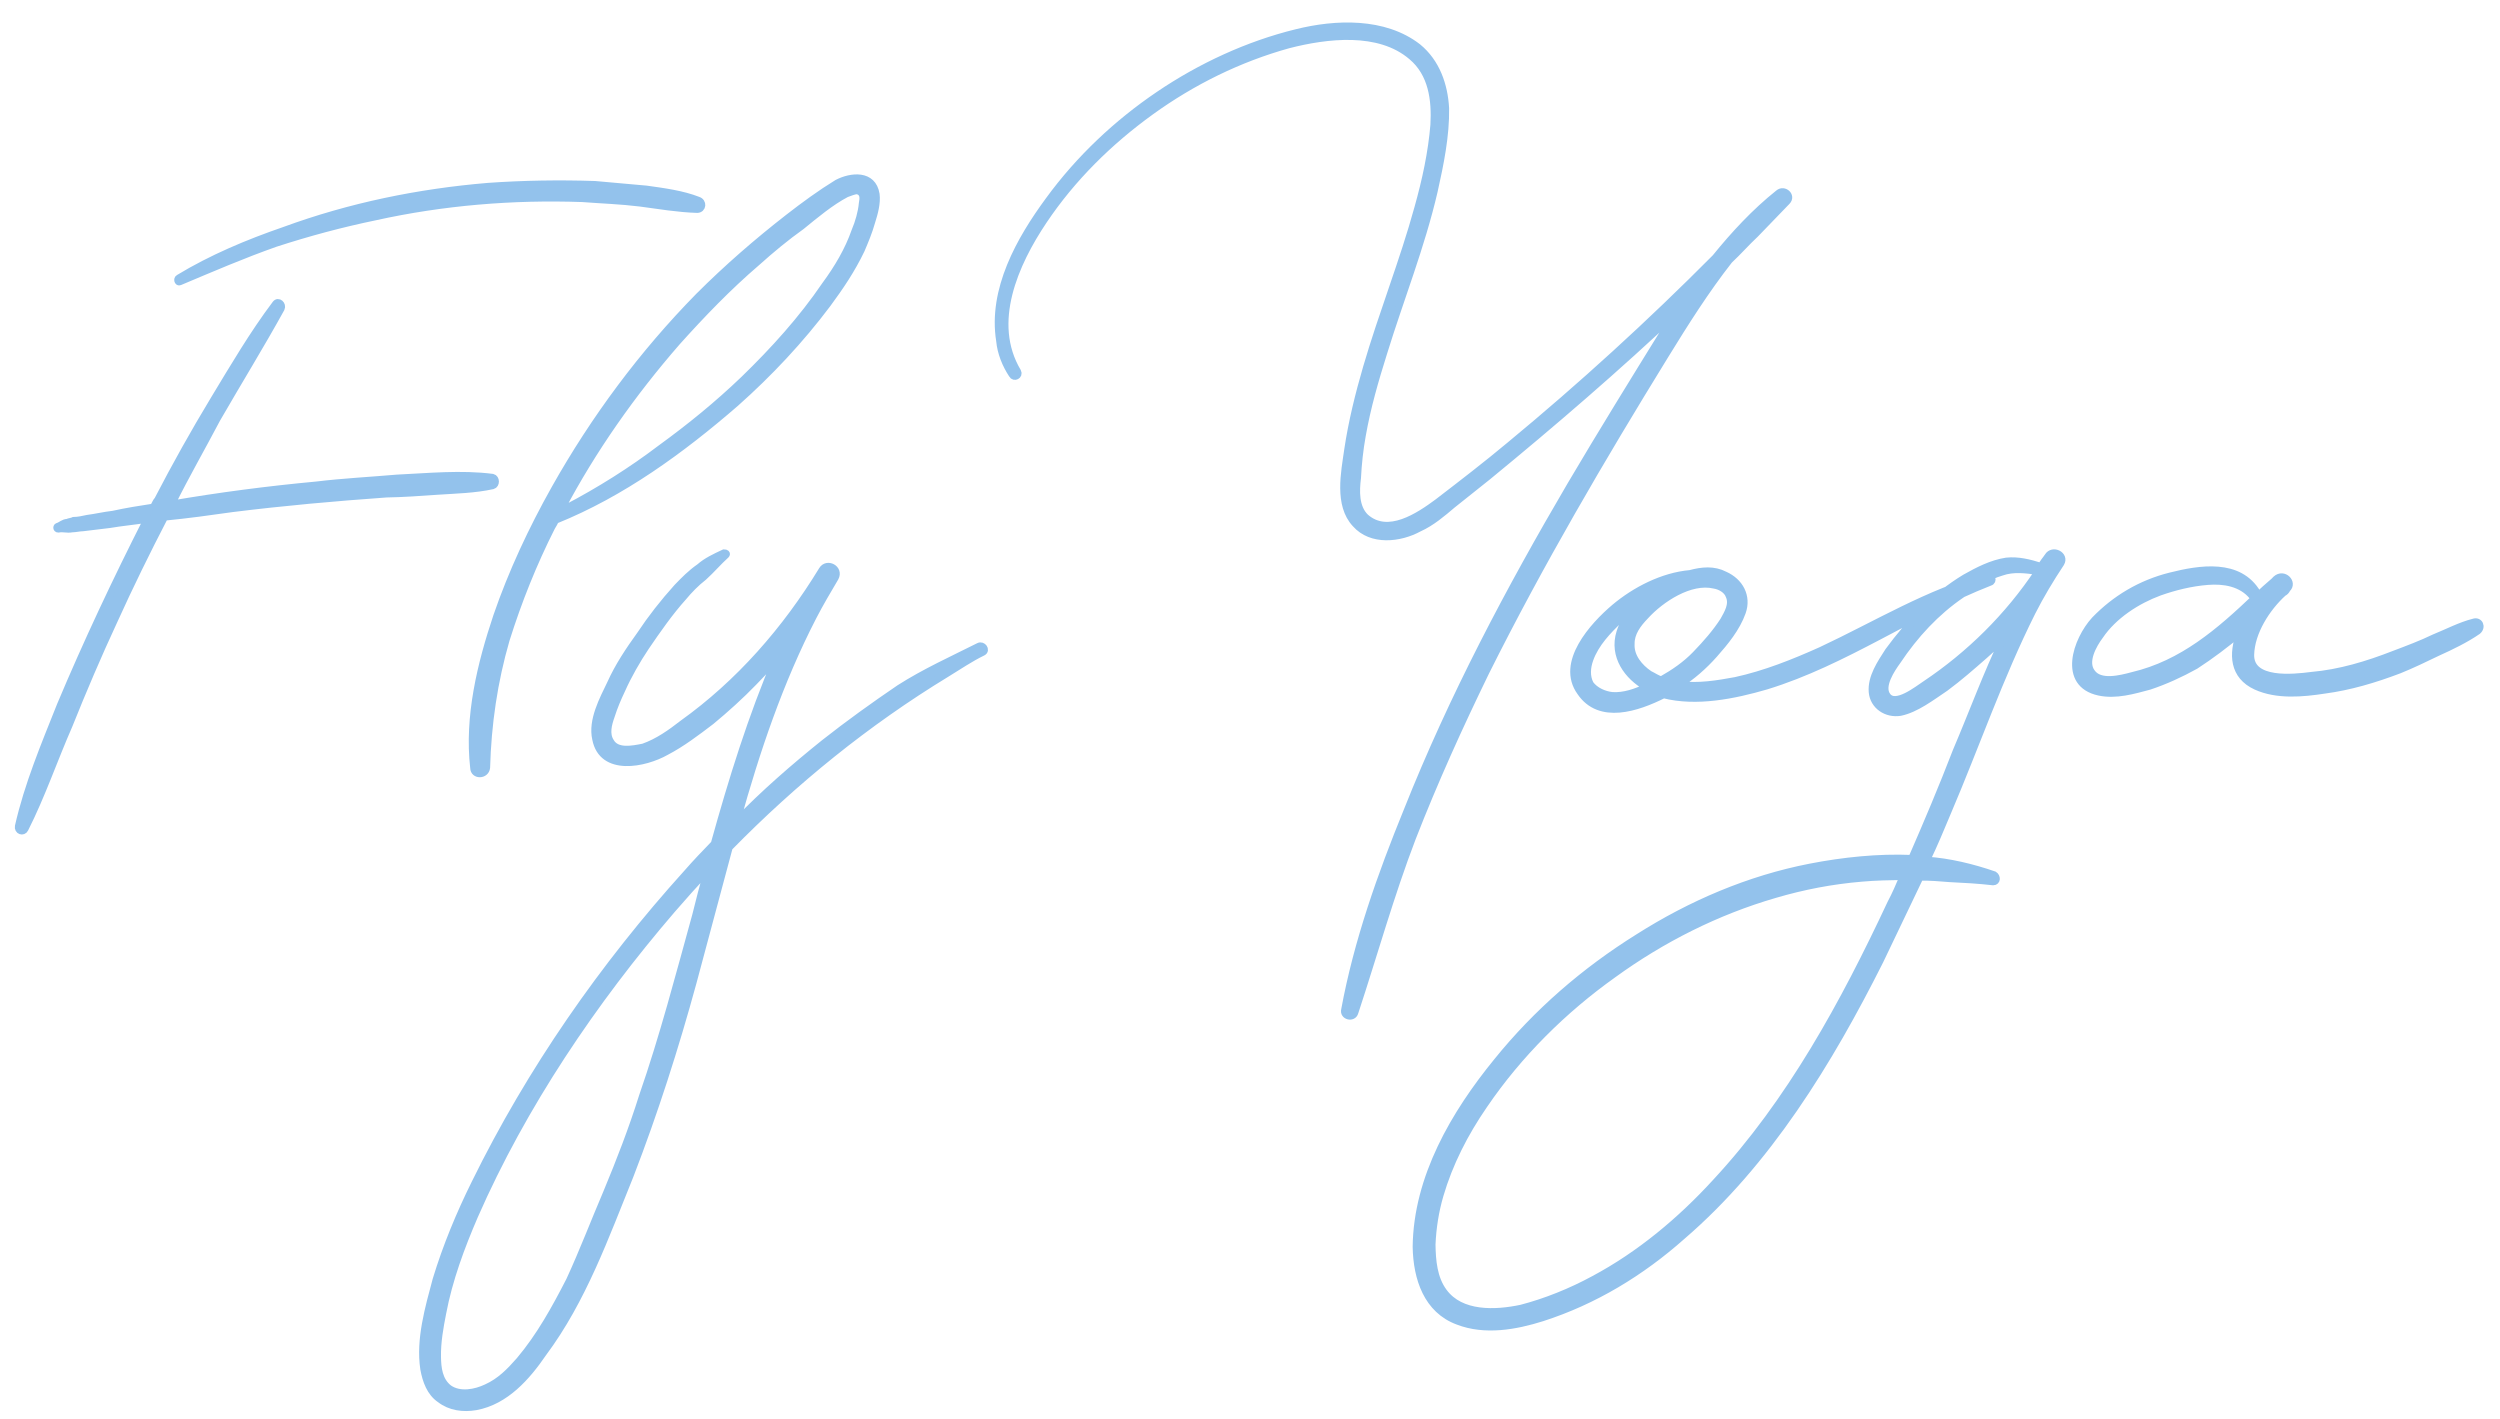 <?xml version="1.0" encoding="UTF-8"?> <svg xmlns="http://www.w3.org/2000/svg" viewBox="0 0 354.00 201.00"><path fill="#93C2EC" stroke="#93c2ec" fill-opacity="1" stroke-width="1" stroke-opacity="1" id="tSvg1309c3dd263" title="Path 1" d="M69.746 67.599C70.268 67.72 70.284 68.63 69.766 68.769C67.176 69.334 64.576 69.38 61.979 69.555C59.512 69.728 57.174 69.899 54.705 69.942C47.432 70.459 40.163 71.106 32.897 72.013C29.785 72.457 26.542 72.904 23.297 73.221C20.781 78.075 18.396 82.928 16.142 87.908C13.887 92.758 11.763 97.736 9.77 102.711C7.644 107.559 5.913 112.66 3.525 117.382C3.274 117.907 2.49 117.661 2.608 117.008C3.936 111.134 6.308 105.502 8.55 99.872C12.295 90.965 16.432 82.182 20.832 73.524C19.017 73.815 17.199 73.977 15.514 74.267C14.217 74.419 13.049 74.57 11.752 74.722C11.232 74.731 10.714 74.871 10.194 74.88C9.416 75.023 9.022 74.77 8.244 74.914C7.984 74.918 7.978 74.528 8.238 74.524C8.625 74.387 9.008 73.99 9.528 73.981C9.786 73.847 10.176 73.84 10.434 73.705C11.083 73.694 11.731 73.552 12.379 73.411C13.546 73.261 14.711 72.98 16.009 72.828C17.952 72.404 19.767 72.112 21.712 71.818C21.965 71.424 22.089 71.031 22.344 70.767C24.86 65.912 27.508 61.185 30.288 56.586C33.068 51.987 35.846 47.258 39.023 43.042C39.404 42.515 40.065 43.153 39.814 43.678C36.915 48.929 33.754 54.055 30.725 59.309C28.586 63.377 26.314 67.317 24.305 71.383C31.046 70.225 37.921 69.325 44.801 68.685C48.564 68.229 52.461 68.031 56.226 67.705C60.643 67.498 65.315 67.026 69.746 67.599ZM98.835 28.346C99.62 28.592 99.508 29.634 98.728 29.648C95.996 29.565 93.258 29.093 90.651 28.748C87.915 28.406 85.183 28.324 82.449 28.111C72.561 27.764 62.694 28.586 53.11 30.704C48.316 31.698 43.657 32.949 39.003 34.461C34.351 36.102 29.963 37.999 25.446 39.898C25.188 40.033 25.049 39.515 25.307 39.38C29.938 36.569 35.101 34.399 40.271 32.618C49.573 29.205 59.29 27.215 69.157 26.393C74.091 26.047 79.161 25.959 84.234 26.13C86.709 26.347 89.053 26.566 91.527 26.783C94.003 27.13 96.61 27.474 98.835 28.346ZM124.051 27.505C124.213 28.763 123.817 30.17 123.419 31.437C123.024 32.844 122.486 34.114 121.948 35.383C120.597 38.207 118.959 40.616 117.181 43.028C113.349 48.135 108.951 52.833 104.125 57.117C96.538 63.691 88.105 69.859 78.65 73.665C78.514 73.947 78.379 74.23 78.107 74.654C75.535 79.74 73.388 85.098 71.664 90.589C69.947 96.5 69.072 102.536 68.899 108.7C68.779 109.822 67.099 109.852 67.08 108.732C66.253 101.465 68.083 94.012 70.345 87.252C72.478 81.053 75.312 74.983 78.571 69.185C84.139 59.287 90.98 50.066 98.959 41.945C102.95 37.955 107.226 34.24 111.646 30.802C113.857 29.083 116.207 27.362 118.562 25.921C120.505 24.907 123.58 24.573 124.051 27.505ZM122.113 28.799C122.241 28.097 122.366 27.255 121.381 26.992C120.961 26.999 120.266 27.291 119.849 27.439C117.629 28.598 115.421 30.456 113.488 32.03C111.275 33.609 109.205 35.326 107.137 37.182C103.136 40.612 99.423 44.458 95.852 48.441C89.537 55.692 83.935 63.631 79.463 72.11C79.602 72.108 79.742 72.105 79.742 72.105C79.88 71.963 80.02 71.96 80.16 71.958C84.878 69.495 89.448 66.615 93.594 63.462C97.742 60.449 101.607 57.301 105.326 53.736C109.594 49.601 113.578 45.191 116.854 40.373C118.632 37.961 120.128 35.415 121.062 32.738C121.6 31.469 121.995 30.061 122.113 28.799ZM138.599 91.521C139.154 91.231 139.729 92.061 139.174 92.351C137.369 93.223 135.709 94.372 134.046 95.381C122.685 102.3 112.468 110.6 103.251 120.002C101.541 126.333 99.834 132.804 98.124 139.135C95.623 148.28 92.703 157.432 89.219 166.454C85.729 175.057 82.526 184.074 76.916 191.593C74.595 194.994 71.575 198.407 67.387 199.18C65.573 199.492 63.748 199.244 62.329 198.148C60.912 197.193 60.322 195.523 60.013 193.848C59.38 189.659 60.702 185.155 61.753 181.216C63.21 176.43 65.091 171.916 67.255 167.538C75.098 151.579 85.342 136.837 97.293 123.607C98.528 122.185 99.904 120.761 101.142 119.479C103.645 110.474 106.428 101.464 110.061 92.999C108.963 94.279 107.863 95.418 106.762 96.558C104.837 98.551 102.769 100.408 100.699 102.124C98.626 103.701 96.553 105.277 94.333 106.436C91.283 108.169 85.283 109.394 84.36 104.65C83.754 102 85.382 99.031 86.463 96.772C87.541 94.373 89.042 92.106 90.683 89.837C92.183 87.571 93.964 85.299 95.887 83.165C96.85 82.168 97.812 81.171 99.058 80.309C100.023 79.453 101.273 78.871 102.523 78.289C102.803 78.284 102.945 78.421 102.808 78.564C101.705 79.563 100.745 80.7 99.642 81.7C98.537 82.559 97.574 83.556 96.751 84.55C94.828 86.684 93.052 89.236 91.414 91.645C90.186 93.486 88.963 95.608 88.02 97.725C87.48 98.854 86.942 100.124 86.544 101.391C86.143 102.518 85.748 103.925 86.467 105.033C87.334 106.558 89.566 106.099 91.101 105.792C93.189 105.056 94.986 103.764 96.644 102.475C104.665 96.734 111.255 89.198 116.427 80.706C117.108 79.574 118.944 80.522 118.266 81.794C117.178 83.634 116.09 85.473 115.142 87.31C110.402 96.494 107.073 106.354 104.307 116.343C108.158 112.356 112.434 108.64 116.715 105.205C120.168 102.484 123.763 99.901 127.361 97.458C130.962 95.155 134.852 93.407 138.599 91.521ZM90.984 155.222C93.917 146.769 96.147 138.189 98.518 129.606C99.041 127.497 99.564 125.388 100.228 123.276C98.437 124.987 96.792 126.976 95.144 128.825C84.028 141.761 74.064 156.497 67.196 172.16C65.312 176.533 63.573 181.184 62.676 185.961C62.29 187.928 61.907 190.035 61.944 192.134C61.97 193.674 62.142 195.491 63.562 196.587C65.121 197.68 67.353 197.221 68.881 196.494C70.826 195.62 72.201 194.196 73.574 192.631C76.455 189.221 78.626 185.262 80.657 181.306C82.546 177.212 84.153 172.984 85.902 168.893C87.783 164.379 89.525 159.868 90.984 155.222ZM251.842 27.365C252.61 26.701 253.798 27.721 253.032 28.514C251.499 30.101 250.094 31.556 248.562 33.143C247.282 34.336 246.135 35.656 244.856 36.848C241.549 41.067 238.639 45.668 235.731 50.4C226.754 64.989 218.042 79.833 210.379 95.179C206.613 102.916 203.108 110.648 199.996 118.634C196.888 126.749 194.563 135.111 191.847 143.35C191.603 144.264 190.166 143.899 190.41 142.985C192.192 133.332 195.538 123.912 199.279 114.746C205.631 98.772 213.686 83.549 222.399 68.705C226.819 61.217 231.371 53.856 235.923 46.496C236.557 45.575 237.061 44.656 237.697 43.864C228.999 52.077 219.905 59.907 210.675 67.48C209.008 68.809 207.341 70.138 205.674 71.467C204.265 72.662 202.728 73.989 200.922 74.801C198.217 76.278 194.194 76.739 191.939 74.178C189.422 71.491 190.383 66.924 190.846 63.665C191.428 59.754 192.399 55.837 193.503 52.047C195.711 44.467 198.702 37.004 200.78 29.427C201.881 25.507 202.723 21.591 203.045 17.685C203.244 14.171 202.788 10.409 199.885 7.989C195.266 4.039 187.871 4.948 182.434 6.343C175.447 8.285 168.872 11.521 162.966 15.784C157.059 20.048 151.819 25.21 147.764 31.262C143.709 37.314 139.954 45.7 144.106 52.649C144.375 53.164 143.602 53.568 143.333 53.053C142.398 51.639 141.719 49.96 141.56 48.273C140.393 41.012 144.43 33.921 148.494 28.389C152.811 22.463 158.184 17.428 164.095 13.424C170.006 9.421 176.713 6.313 183.574 4.633C189.141 3.236 196.028 2.985 200.773 6.673C203.411 8.837 204.507 12.069 204.694 15.316C204.762 19.215 203.923 23.261 203.079 27.046C201.265 34.879 198.275 42.342 195.937 49.924C194.705 53.846 193.601 57.636 192.891 61.679C192.536 63.636 192.312 65.72 192.216 67.672C191.988 69.496 191.899 71.838 193.353 73.243C196.523 76.048 200.892 73.111 203.588 71.114C207.052 68.453 210.516 65.792 213.848 63.004C223.973 54.636 233.7 45.754 242.899 36.492C245.572 33.195 248.507 30.024 251.842 27.365ZM281.481 81.606C282.038 81.456 282.333 82.291 281.776 82.441C270.928 86.691 261.249 93.721 250.107 97.136C245.51 98.476 240.208 99.549 235.567 98.37C231.819 100.256 226.529 102.028 223.799 98.015C220.786 93.867 225.595 88.602 228.63 86.029C231.528 83.598 235.413 81.57 239.328 81.222C241 80.772 242.678 80.603 244.232 81.416C246.349 82.359 247.505 84.439 246.704 86.694C245.904 88.948 244.258 90.937 242.748 92.644C241.237 94.35 239.582 95.779 237.782 96.931C240.449 97.305 243.241 96.836 245.753 96.372C249.938 95.459 253.97 93.848 257.861 92.1C265.638 88.463 273.119 83.852 281.481 81.606ZM244.843 84.346C244.549 83.511 243.559 82.968 242.717 82.843C239.342 82.061 235.19 84.794 232.991 87.213C231.891 88.353 230.933 89.629 230.96 91.169C230.852 92.991 232.139 94.509 233.556 95.465C234.12 95.735 234.688 96.145 235.25 96.275C237.053 95.263 238.713 94.114 240.088 92.69C241.601 91.123 242.974 89.559 244.064 87.86C244.607 86.87 245.425 85.596 244.843 84.346ZM228.288 98.497C229.97 98.608 231.64 98.018 233.167 97.292C230.481 95.798 228.33 92.895 229.391 89.516C229.789 88.249 230.472 87.257 231.295 86.263C230.602 86.695 230.049 87.124 229.359 87.697C227.706 89.266 225.918 91.117 225.118 93.371C224.717 94.499 224.599 95.761 225.179 96.871C225.896 97.838 227.165 98.376 228.288 98.497ZM289.981 78.797C290.661 77.665 292.498 78.613 291.818 79.745C290.317 82.012 288.956 84.276 287.738 86.677C283.138 95.859 279.807 105.579 275.771 115.031C274.83 117.287 273.89 119.544 272.809 121.803C276.033 122.027 279.267 122.811 282.366 123.877C282.791 124.15 282.804 124.849 282.244 124.859C280.139 124.616 278.177 124.51 276.075 124.407C274.673 124.291 273.27 124.176 271.871 124.2C269.979 128.154 268.088 132.107 266.197 136.061C259.025 150.328 250.313 164.623 238.173 175.056C232.382 180.198 225.731 184.235 218.351 186.604C214.592 187.79 210.264 188.565 206.458 187.091C202.09 185.487 200.612 181.032 200.533 176.553C200.642 166.75 205.945 157.696 211.977 150.309C217.596 143.35 224.355 137.491 231.973 132.738C239.452 127.987 247.652 124.483 256.304 122.792C261.048 121.869 265.94 121.363 270.704 121.56C272.858 116.622 275.01 111.543 277.019 106.328C279.306 100.967 281.311 95.471 283.877 90.105C282.915 91.102 281.949 91.959 280.984 92.816C279.191 94.388 277.398 95.959 275.463 97.393C273.526 98.687 271.315 100.406 269.083 100.865C267.128 101.179 265.286 99.951 265.112 97.994C264.936 95.897 266.301 93.913 267.392 92.213C270.4 88.1 273.976 84.397 278.272 81.802C280.074 80.79 282.017 79.776 284.112 79.46C285.789 79.29 287.336 79.683 289.025 80.214C289.296 79.649 289.708 79.222 289.981 78.797ZM267.735 127.913C268.413 126.641 268.951 125.371 269.488 124.102C267.529 124.136 265.569 124.17 263.612 124.344C259.417 124.698 255.37 125.468 251.33 126.659C243.111 129.043 235.338 132.959 228.424 137.981C221.371 143.004 215.04 149.276 210.125 156.503C207.394 160.471 205.227 164.709 203.906 169.213C203.245 171.465 202.867 173.852 202.768 176.234C202.807 178.474 202.991 180.991 204.425 182.926C206.863 186.244 211.76 186.019 215.387 185.255C218.872 184.354 222.487 182.891 225.677 181.155C232.198 177.681 237.994 172.819 242.94 167.412C253.523 156.025 261.12 142.031 267.735 127.913ZM272.654 96.882C278.882 92.713 284.388 87.296 288.618 80.921C286.933 80.671 285.109 80.422 283.439 81.012C281.349 81.608 279.551 82.9 277.753 84.191C274.155 86.635 271.132 89.908 268.676 93.591C267.856 94.726 266.217 97.135 267.222 98.517C268.371 100.178 271.546 97.602 272.654 96.882ZM350.253 88.107C351.088 87.812 351.525 88.785 350.835 89.357C349.175 90.506 347.092 91.522 345.147 92.397C343.342 93.268 341.537 94.14 339.729 94.871C336.252 96.192 332.77 97.233 329.138 97.717C326.065 98.19 322.431 98.534 319.467 97.185C316.22 95.702 316.027 92.625 317.233 89.523C315.162 91.24 313.09 92.816 310.874 94.255C308.794 95.411 306.572 96.43 304.344 97.169C302.114 97.768 299.607 98.512 297.218 97.994C291.876 96.827 294.008 90.629 296.619 87.783C299.507 84.792 303.11 82.629 307.292 81.576C311.475 80.522 317.059 79.585 319.657 84.02C319.659 84.16 319.662 84.3 319.664 84.44C320.352 83.728 321.18 83.013 322.007 82.299C322.145 82.156 322.282 82.014 322.282 82.014C323.385 81.015 324.812 82.53 323.847 83.387C323.712 83.669 323.574 83.812 323.296 83.957C320.954 86.098 318.772 89.496 318.689 92.718C318.617 96.64 324.766 95.973 327.281 95.649C331.336 95.298 335.236 94.11 338.99 92.644C340.938 91.91 342.885 91.176 344.691 90.304C346.498 89.573 348.441 88.558 350.253 88.107ZM301.938 95.671C309.05 94.007 314.291 89.435 319.387 84.585C319.249 84.727 319.109 84.73 318.964 84.452C317.391 82.519 314.864 82.144 312.626 82.323C310.249 82.504 307.879 83.106 305.792 83.842C302.592 85.018 299.269 87.176 297.358 90.01C296.4 91.287 295.042 93.691 296.189 95.211C297.338 96.872 300.265 96.12 301.938 95.671Z"></path></svg> 